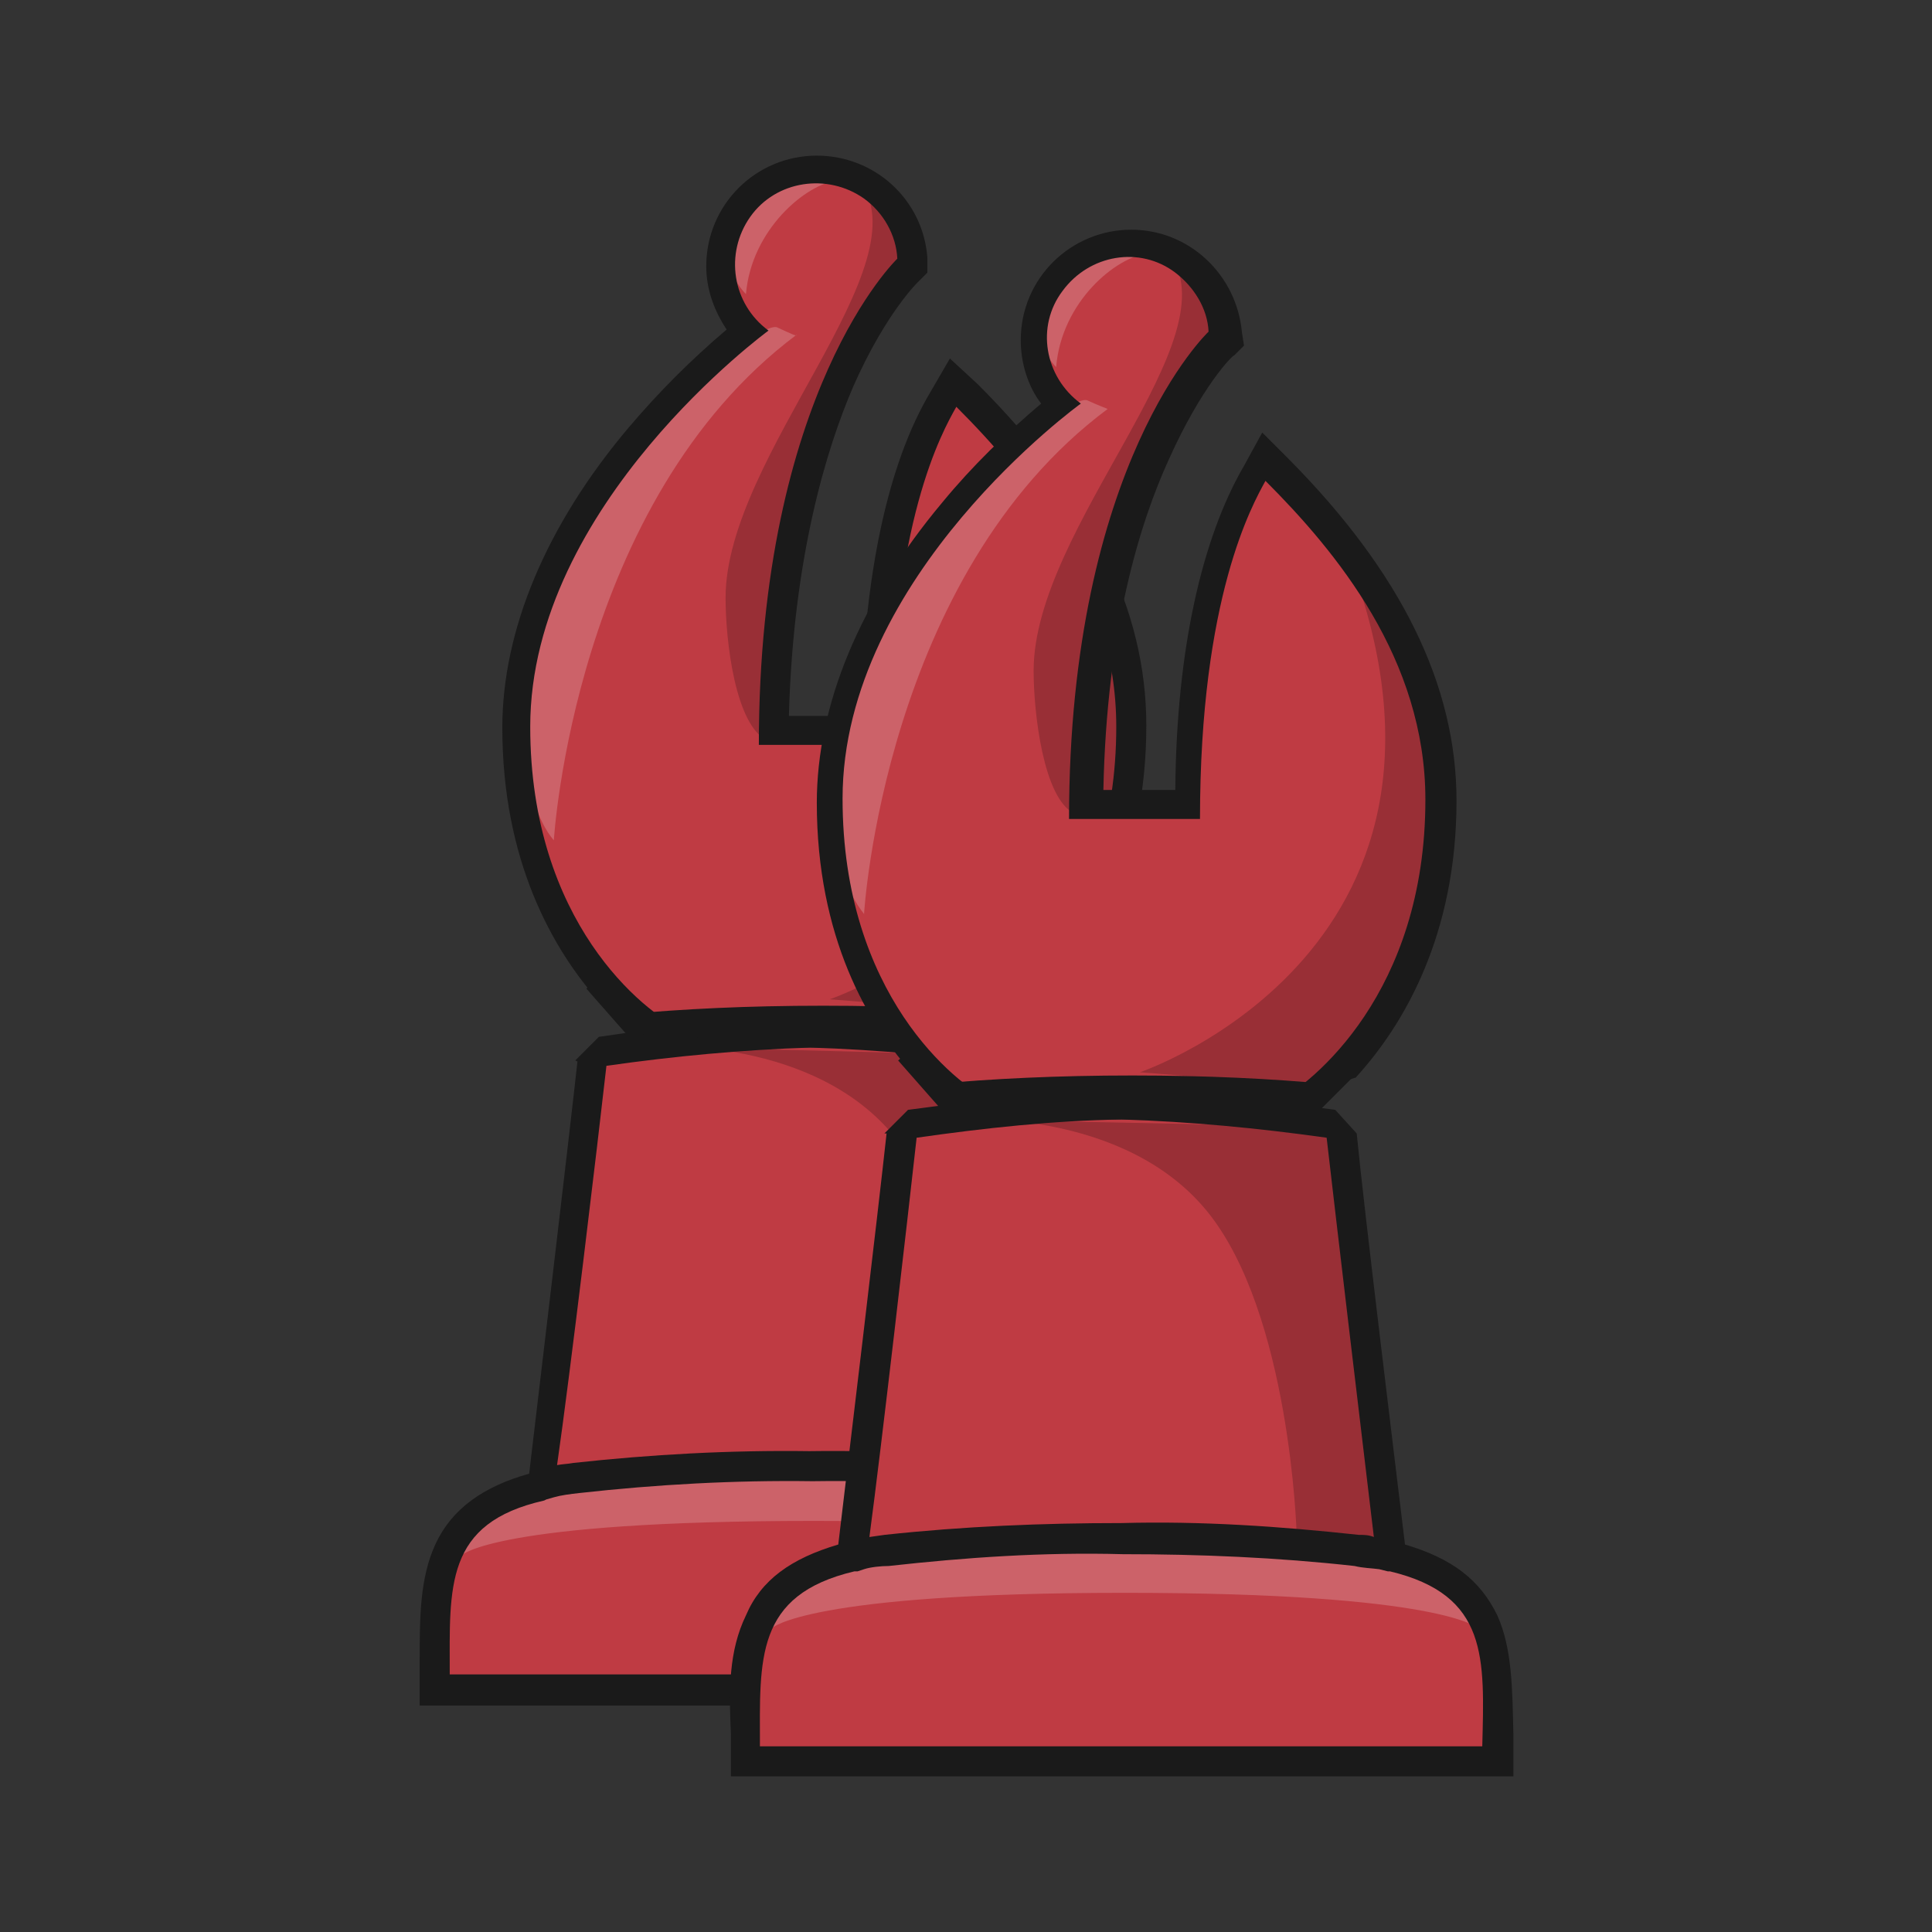 
<svg version="1.1" id="Layer_1" xmlns="http://www.w3.org/2000/svg" xmlns:xlink="http://www.w3.org/1999/xlink" x="0px" y="0px"
	 viewBox="0 0 180 180" style="enable-background:new 0 0 180 180;" xml:space="preserve">

<rect x="0" y="0" width="180" height="180" fill="#333333" stroke="none"/>

<style type="text/css">
	.st0{fill:#bf3b43;}
	.st1{opacity:0.2;fill:#FFFFFF;enable-background:new    ;}
	.st2{opacity:0.2;fill:#040000;enable-background:new    ;}
	.st3{fill:#1A1A1A;}
</style>
<title>beta</title>
<g>
	<path class="st0" d="M55.6,97.6c-0.7,5.9-4,33.8-4.8,40.4c-10,2.4-10,9-10,16.5v2.5h70.2v-2.5c0-7.6,0-14.1-10-16.5
		c-0.8-6.6-4.1-34.4-4.8-40.4"/>
	<path class="st1" d="M75.8,141.7c29.7,0,32.8,3.3,32.8,3.3h0.4c-1.3-7.1-16.9-7.8-16.9-7.8H59.7c0,0-16.1,0.6-17.1,7.7H43
		C43,144.9,46.1,141.7,75.8,141.7z"/>
	<path class="st2" d="M61.2,97.5c0,0,14.8-0.9,22.3,8.6c7.5,9.5,8.3,30,8.3,30c4.9,0.9,8.6,2,8.6,2l-4.6-39.7"/>
	<path class="st3" d="M110.5,143.8c-1.5-3.2-4.2-5.3-8.7-6.5c-0.9-7.5-3.7-31.1-4.5-38.4l0,0l-2-2.3c-6.6-1-13.2-1.6-19.8-1.8
		C69,95,62.4,95.6,55.8,96.6l-2.2,2.2l0.2,0.1c-0.8,7.3-3.6,30.8-4.5,38.4c-4.3,1.2-7.2,3.3-8.7,6.5c-1.5,3.2-1.5,6.9-1.5,11.1v4h73
		V155C112.1,150.6,112.1,146.9,110.5,143.8z M56.5,99.3L56.5,99.3c6.3-0.9,12.7-1.5,19-1.7c6.4,0.2,12.7,0.8,19,1.7
		c0.8,7.2,3.4,28.9,4.4,37.2c-0.5-0.1-0.9-0.2-1.5-0.2c-7.3-0.8-14.6-1.2-22-1.1c-7.4-0.1-14.7,0.3-22,1.1c-0.5,0.1-1,0.1-1.5,0.2
		C53.1,128.2,55.7,106.4,56.5,99.3z M109.2,156L109.2,156H41.9c0-8.2-0.5-14.1,8.8-16.2l0.2-0.1l0.7-0.2c0.7-0.2,1.5-0.3,2.4-0.4
		c7.2-0.8,14.4-1.2,21.7-1.1c7.3-0.1,14.4,0.3,21.7,1.1c0.8,0.1,1.6,0.2,2.3,0.4l0.8,0.2h0.2C109.7,141.9,109.2,147.7,109.2,156
		L109.2,156z"/>
	<path class="st0" d="M94.7,94.6c4.8-4.1,11.3-12.7,11.3-27.1c0-14.1-9.3-24.8-15.3-30.7l-1.2-1.3l-0.9,1.5c-1,1.8-6.1,10-6.3,30.8
		h-9.4C73.2,36.7,85.3,25,85.4,24.9l0.5-0.5l-0.1-0.7c-0.4-4.6-4.2-8.3-8.9-8.3l0,0c-4.9,0-9,4-9,9c0,2.3,0.8,4.4,2.4,6
		c-3.7,3-7,6.3-10,9.9c-7.5,8.9-11.5,18.3-11.5,27.1c0,14.3,6.5,23,11.3,27.1"/>
	<path class="st2" d="M96,43.5c15.7,38.1-18.7,49.6-18.7,49.6l17.4,1.4c-1.7,1.3,11-3.6,11-28.6C105.7,57.5,102.2,49.3,96,43.5z"/>
	<path class="st1" d="M72.4,30.5c-1.9-0.8-19.8,14.2-22.7,29.6c-2.7,14.3,2.2,18.4,1.9,18.2c0-0.1,1.9-31.6,22.6-47.1
		C74.3,31.4,73.5,31,72.4,30.5z"/>
	<path class="st1" d="M78.1,16.8c-3,0.3-8.1,4.6-8.6,10.6c0,0-4.1-3.9,0-8.6C72.8,15,78.1,16.8,78.1,16.8z"/>
	<path class="st2" d="M76,43.2c1.3-3.5,9.7-20.1,9.7-20.1L82,16.8h-2c6.3,7.7-12.4,25.6-12.4,38.9c0,4,0.9,11.9,3.9,13.3
		C71.4,69.1,73.4,50.4,76,43.2z"/>
	<path class="st3" d="M63.5,95.9c-3.5-1.6-14.1-10-14.1-28.2c0-20.7,22.2-36.9,22.2-36.9c-3.4-2.5-4.1-7.2-1.7-10.6
		s7.2-4.1,10.6-1.7c1.8,1.3,3,3.4,3.1,5.6c0,0-12.9,12.3-12.9,45.3h12.3c0-20.7,4.8-29.2,6.1-31.5c6.5,6.5,14.9,16.6,14.9,29.8
		c0,18-10.5,26.4-14,28.1l7.4-2.4c4.5-4.8,9.4-13.3,9.4-25.8c0-10.8-5.1-21.2-15.7-31.8l-2.6-2.4l-1.8,3.1c-4,6.7-6.2,17.1-6.5,30.2
		h-6.7c0.4-14.8,3.5-24.9,6-30.7c3-6.8,6-9.7,6-9.7l0.9-0.9L86.4,24c-0.4-5.4-4.9-9.5-10.3-9.5l0,0c-5.7,0-10.3,4.6-10.3,10.3
		c0,2.1,0.7,4.1,1.9,5.9c-3.3,2.8-6.3,5.8-9.1,9.1c-7.7,9.1-11.8,18.9-11.8,28c0,12.4,4.7,20.7,9.1,25.6L63.5,95.9L63.5,95.9z"/>
	<path class="st3" d="M76.7,96.4c6.2,0,11.9,0.2,17,0.7l1.3-2.6c-5.3-0.5-11.3-0.8-18.3-0.8l0,0c-7.1,0-13.1,0.3-18.5,0.8l0.8,2.7
		C64.3,96.5,70.2,96.4,76.7,96.4z"/>

		<rect x="56.5" y="90.4" transform="matrix(0.751 -0.661 0.661 0.751 -47.557 61.565)" class="st3" width="2.5" height="6.7"/>

		<rect x="91.8" y="92.6" transform="matrix(0.707 -0.707 0.707 0.707 -38.491 94.74)" class="st3" width="6.7" height="2.5"/>
</g>
<g>
	<path class="st0" d="M84.6,104.3c-0.6,5.9-3.9,33.8-4.9,40.4c-10,2.3-10,8.9-10,16.6v2.5h70.1v-2.5c0-7.7,0-14.1-10-16.6
		c-0.8-6.6-4.1-34.4-4.9-40.4"/>
	<path class="st1" d="M104.8,148.4c29.7,0,32.9,3.3,32.9,3.3h0.3c-1.3-7-16.9-7.8-16.9-7.8H88.5c0,0-16.1,0.6-17.1,7.8h0.5
		C71.9,151.7,75.1,148.4,104.8,148.4z"/>
	<path class="st2" d="M90.1,104.3c0,0,14.7-0.9,22.4,8.6s8.3,29.9,8.3,29.9c5,0.9,8.6,1.9,8.6,1.9l-4.7-39.7"/>
	<path class="st3" d="M139.5,150.5c-1.6-3.3-4.2-5.3-8.6-6.6c-0.9-7.5-3.8-31.1-4.5-38.3l0,0l-2-2.2c-6.6-0.9-13.1-1.6-19.9-1.7
		c-6.6,0.2-13.3,0.8-19.9,1.7l-2.2,2.2h0.2c-0.8,7.4-3.6,30.8-4.5,38.3c-4.4,1.3-7.2,3.3-8.6,6.6c-1.6,3.3-1.6,6.9-1.4,11.1v3.9
		h72.9v-3.9C140.9,157.4,140.9,153.6,139.5,150.5z M85.4,106L85.4,106c6.3-0.9,12.7-1.6,19.1-1.7c6.4,0.2,12.7,0.8,19.1,1.7
		c0.8,7,3.4,28.9,4.4,37.2c-0.5-0.2-0.9-0.2-1.4-0.2c-7.4-0.8-14.7-1.3-22.1-1.1c-7.4,0-14.7,0.3-22.1,1.1l-1.4,0.2
		C82.1,135,84.6,113.2,85.4,106z M138.1,162.7L138.1,162.7H70.8c0-8.1-0.5-14.1,8.8-16.3h0.3l0.6-0.2c0.6-0.2,1.6-0.3,2.3-0.3
		c7.2-0.8,14.4-1.3,21.8-1.1c7.2,0,14.4,0.3,21.6,1.1c0.8,0.2,1.6,0.2,2.3,0.3l0.8,0.2h0.2C138.7,148.6,138.3,154.5,138.1,162.7
		L138.1,162.7z"/>
	<path class="st0" d="M123.6,101.2c4.9-4.1,11.4-12.7,11.4-27.1c0-14.1-9.4-24.9-15.3-30.8l-1.3-1.3l-0.9,1.6
		c-1.1,1.7-6.1,10-6.3,30.8h-9.4c0.3-31.1,12.4-42.9,12.7-42.9l0.5-0.5v-0.6c-0.3-4.7-4.2-8.3-8.9-8.3l0,0c-5,0-8.9,4.1-8.9,8.9
		c0,2.2,0.8,4.4,2.3,6.1c-3.6,3-7,6.3-10,9.9C81.9,56,78,65.3,78,74.1c0,14.4,6.6,23,11.4,27.1"/>
	<path class="st2" d="M125,50.3c15.6,38-18.8,49.6-18.8,49.6l17.4,1.4c-1.7,1.3,11.1-3.6,11.1-28.6C134.7,64.1,131.2,56.1,125,50.3z
		"/>
	<path class="st1" d="M101.3,37.3c-1.9-0.8-19.7,14.2-22.7,29.6c-2.8,14.4,2.2,18.3,1.9,18.3c0-0.2,1.9-31.6,22.7-47.1
		C103.2,38.1,102.4,37.8,101.3,37.3z"/>
	<path class="st1" d="M107,23.6c-3,0.3-8.1,4.5-8.6,10.6c0,0-4.1-3.9,0-8.6C101.8,21.7,107,23.6,107,23.6z"/>
	<path class="st2" d="M104.9,49.9c1.3-3.4,9.7-20,9.7-20l-3.8-6.4h-2c6.4,7.8-12.5,25.5-12.5,39c0,3.9,0.9,11.9,3.8,13.3
		C100.4,75.8,102.3,57.2,104.9,49.9z"/>
	<path class="st3" d="M92.4,102.6c-3.4-1.6-13.9-10-13.9-28.2c0-20.8,22.2-36.8,22.2-36.8c-3.4-2.5-4.2-7.2-1.7-10.5
		c2.5-3.4,7.2-4.2,10.5-1.7c1.7,1.3,3,3.3,3.1,5.5c0,0-13,12.2-13,45.4h12.2c0-20.7,4.9-29.3,6.1-31.5c6.6,6.6,14.9,16.6,14.9,29.7
		c0,18-10.5,26.4-13.9,28.2l7.4-2.3c4.5-4.9,9.4-13.3,9.4-25.8c0-10.8-5.2-21.3-15.6-31.8l-2.5-2.5l-1.7,3.1
		c-3.9,6.7-6.3,17.1-6.4,30.2h-6.7c0.3-14.9,3.4-24.9,6.1-30.8c3-6.7,5.9-9.7,6.1-9.7l0.9-0.9l-0.2-1.3c-0.5-5.3-4.9-9.5-10.3-9.5
		l0,0c-5.6,0-10.3,4.5-10.3,10.3c0,2,0.6,4.2,1.9,5.9c-3.3,2.8-6.4,5.8-9.2,9.2c-7.7,9.2-11.7,18.9-11.7,28
		c0,12.4,4.7,20.7,9.2,25.5L92.4,102.6L92.4,102.6z"/>
	<path class="st3" d="M105.6,103.1c6.3,0,11.9,0.2,16.9,0.6l1.3-2.7c-5.3-0.5-11.3-0.8-18.3-0.8l0,0c-7,0-13.1,0.3-18.5,0.8l0.8,2.7
		C93.2,103.2,99.2,103.1,105.6,103.1z"/>

		<rect x="85.5" y="97.1" transform="matrix(0.751 -0.661 0.661 0.751 -44.716 82.397)" class="st3" width="2.5" height="6.7"/>

		<rect x="120.7" y="99.3" transform="matrix(0.707 -0.707 0.707 0.707 -34.751 117.202)" class="st3" width="6.7" height="2.5"/>
</g>

</svg>

